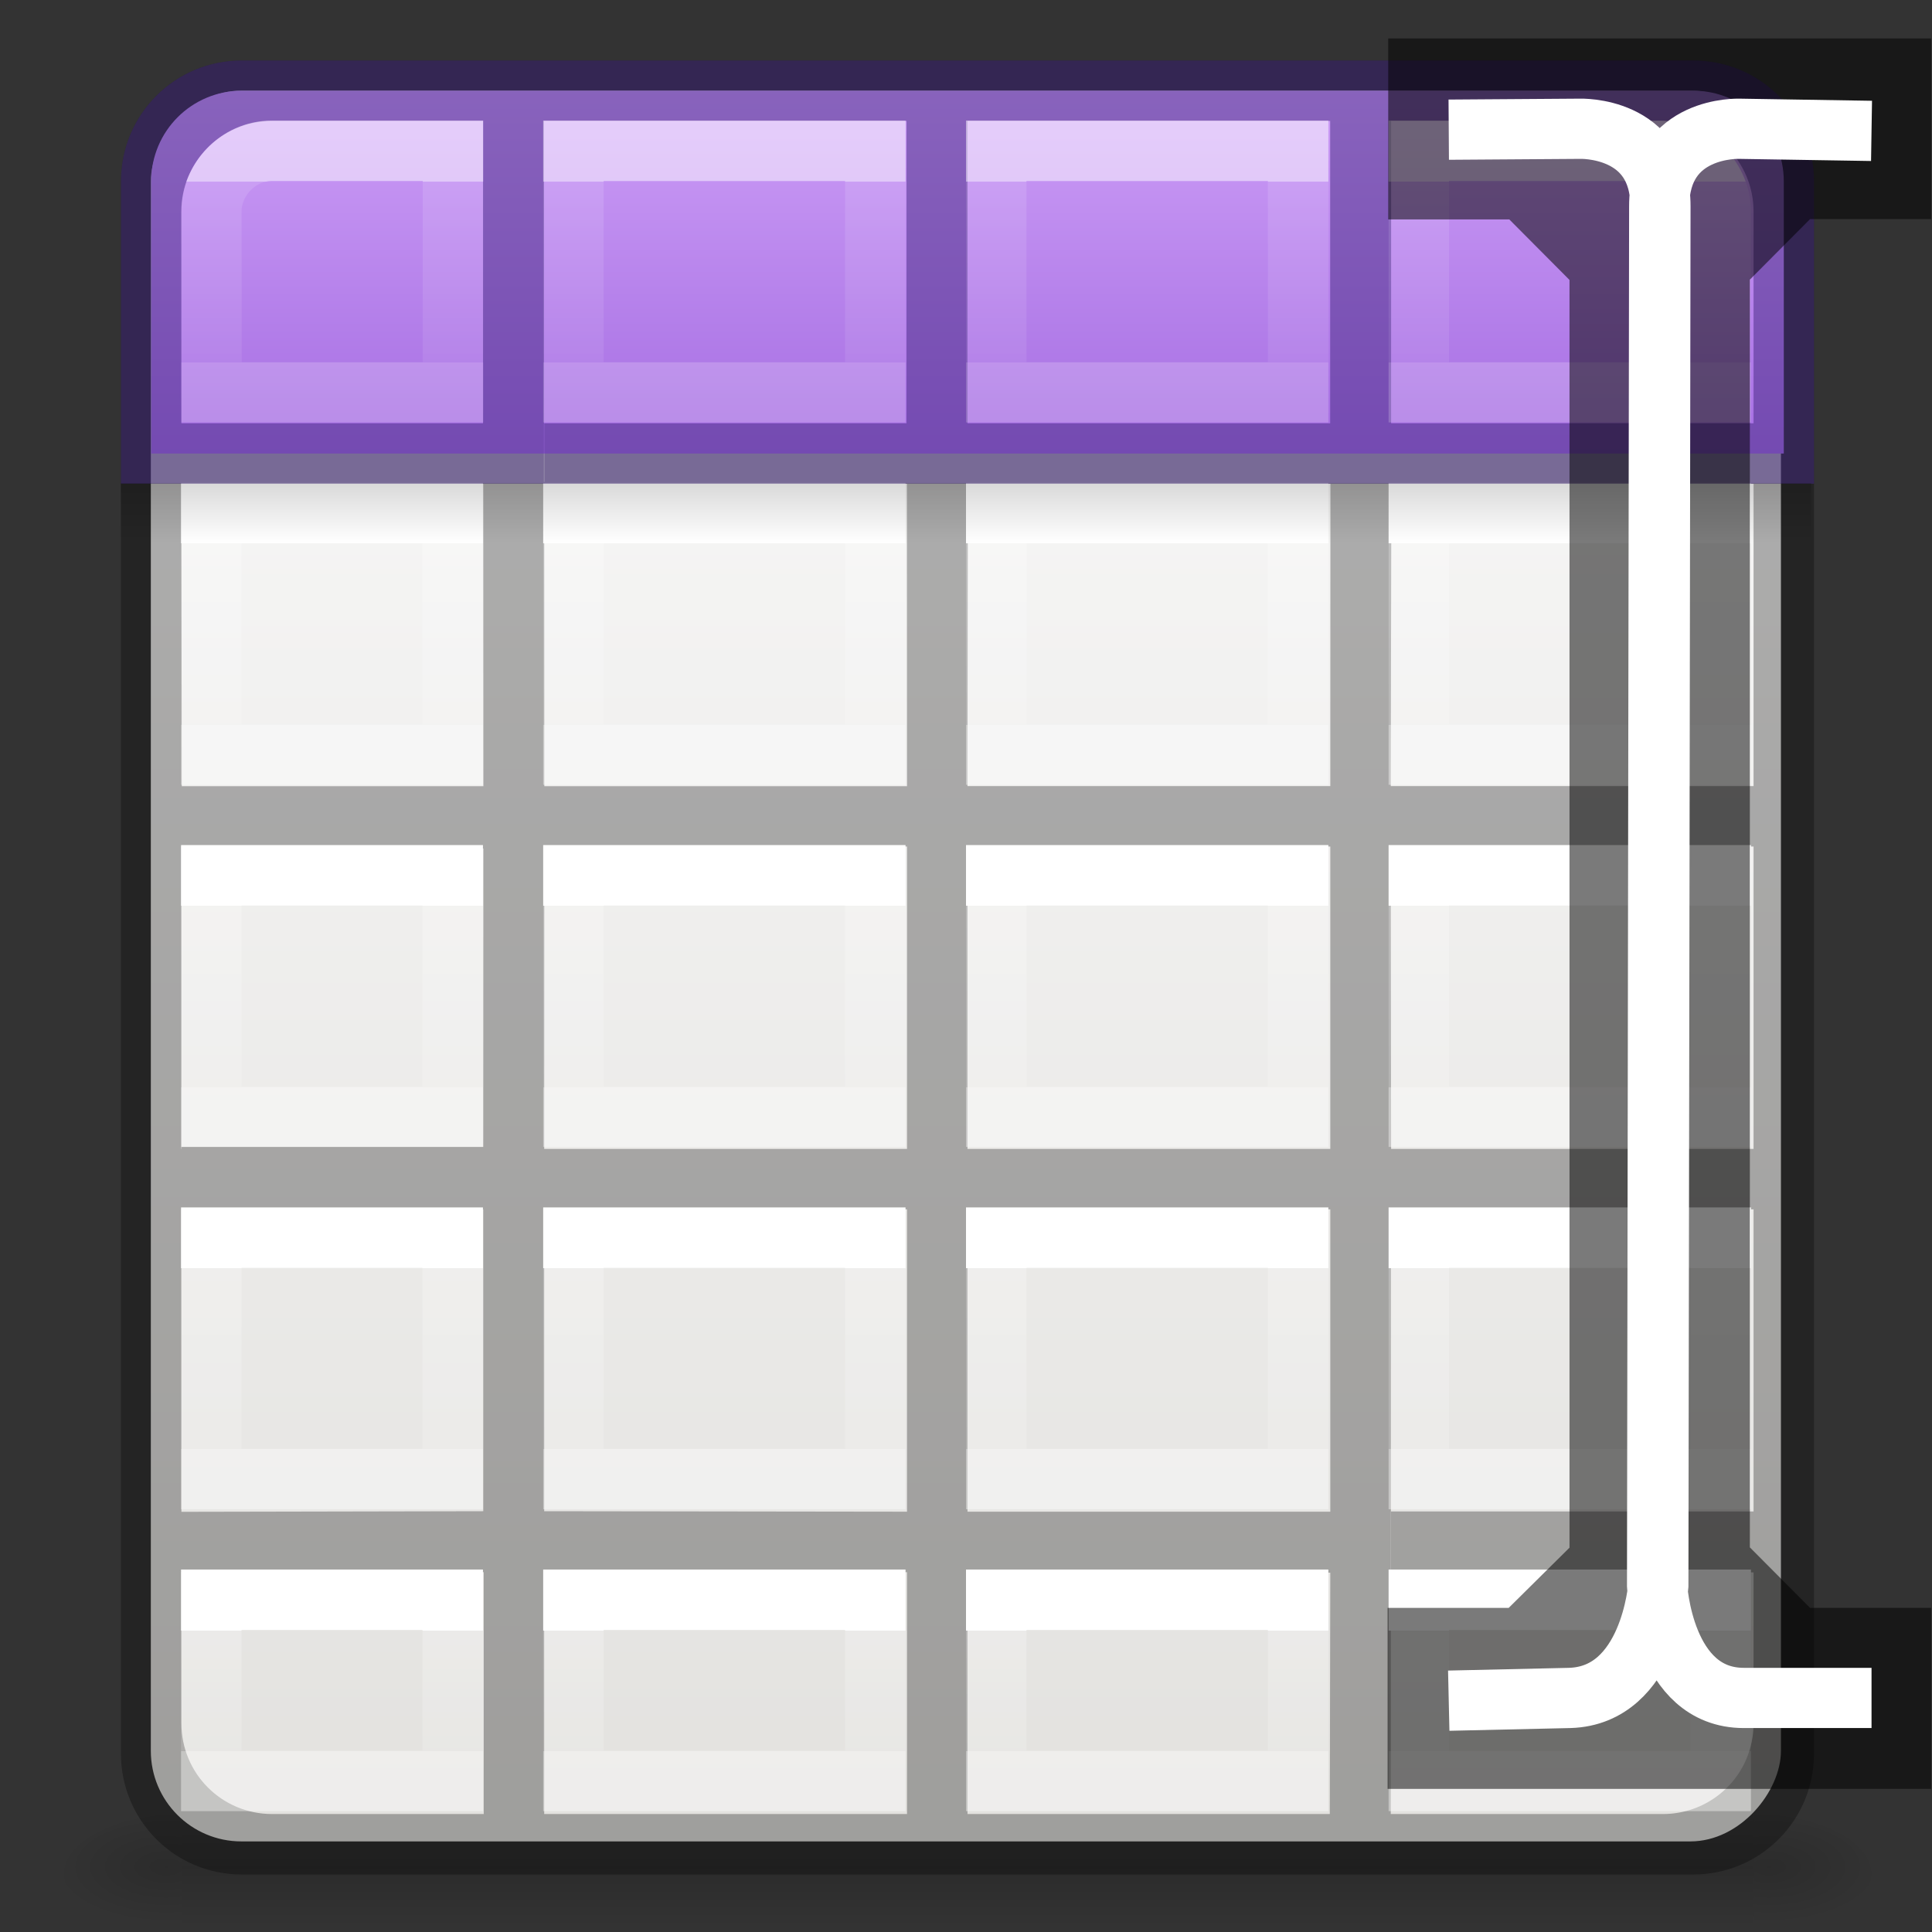 <svg height="32" viewBox="0 0 8.467 8.467" width="32" xmlns="http://www.w3.org/2000/svg" xmlns:xlink="http://www.w3.org/1999/xlink"><rect x="0" y="0" width="8.467" height="8.467" fill="#333333" stroke="none"/><linearGradient id="a" gradientTransform="matrix(-.265 0 0 .265 3.704 3.44)" gradientUnits="userSpaceOnUse" x1="3" x2="3" xlink:href="#l" y1="2" y2="5"/><linearGradient id="b" gradientTransform="matrix(-.265 0 0 .265 7.408 .265)" gradientUnits="userSpaceOnUse" x1="3" x2="3" xlink:href="#l" y1="2" y2="5"/><linearGradient id="c" gradientTransform="matrix(-.265 0 0 .265 5.556 .265)" gradientUnits="userSpaceOnUse" x1="3" x2="3" xlink:href="#l" y1="2" y2="5"/><linearGradient id="d" gradientTransform="matrix(-.265 0 0 .265 3.704 .265)" gradientUnits="userSpaceOnUse" x1="3" x2="3" xlink:href="#l" y1="2" y2="5"/><linearGradient id="e" gradientUnits="userSpaceOnUse" x1="15.5" x2="15.5" y1="1.5" y2="7.5"><stop offset="0" stop-color="#cd9ef7"/><stop offset="1" stop-color="#a56de2"/></linearGradient><linearGradient id="f" gradientTransform="matrix(.265 0 0 .265 1.058 .265)" gradientUnits="userSpaceOnUse" x1="3" x2="3" xlink:href="#l" y1="2" y2="5"/><linearGradient id="g" gradientTransform="matrix(.132 0 0 .066 -1.323 1.058)" gradientUnits="userSpaceOnUse" x1="41" x2="41" xlink:href="#h" y1="16.001" y2="20.001"/><linearGradient id="h"><stop offset="0"/><stop offset="1" stop-opacity="0"/></linearGradient><linearGradient id="i" gradientTransform="matrix(.046 0 0 .008 -.542 25.981)" gradientUnits="userSpaceOnUse" x1="302.857" x2="302.857" y1="366.648" y2="609.505"><stop offset="0" stop-opacity="0"/><stop offset=".5"/><stop offset="1" stop-opacity="0"/></linearGradient><radialGradient id="j" cx="605.714" cy="486.648" gradientTransform="matrix(-.016 0 0 .008 14.44 25.981)" gradientUnits="userSpaceOnUse" r="117.143" xlink:href="#h"/><radialGradient id="k" cx="605.714" cy="486.648" gradientTransform="matrix(.016 0 0 .008 21.56 25.981)" gradientUnits="userSpaceOnUse" r="117.143" xlink:href="#h"/><linearGradient id="l" gradientTransform="matrix(-.265 0 0 .265 3.704 3.44)" gradientUnits="userSpaceOnUse" x1="3" x2="3" y1="2" y2="5"><stop offset="0" stop-color="#fff"/><stop offset="0" stop-color="#fff" stop-opacity=".235"/><stop offset="1" stop-color="#fff" stop-opacity=".157"/><stop offset="1" stop-color="#fff" stop-opacity=".392"/></linearGradient><linearGradient id="m" gradientTransform="matrix(-.265 0 0 .265 3.704 1.852)" gradientUnits="userSpaceOnUse" x1="3" x2="3" xlink:href="#l" y1="2" y2="5"/><linearGradient id="n" gradientTransform="matrix(-.265 0 0 .265 3.704 .265)" gradientUnits="userSpaceOnUse" x1="3" x2="3" xlink:href="#l" y1="2" y2="5"/><linearGradient id="o" gradientTransform="matrix(-.265 0 0 .265 3.704 5.027)" gradientUnits="userSpaceOnUse" x1="3" x2="3" xlink:href="#l" y1="2" y2="5"/><linearGradient id="p" gradientTransform="matrix(-.265 0 0 .265 3.704 6.615)" gradientUnits="userSpaceOnUse" x1="3" x2="3" xlink:href="#l" y1="2" y2="4"/><linearGradient id="q" gradientTransform="matrix(-.265 0 0 .265 5.556 3.44)" gradientUnits="userSpaceOnUse" x1="3" x2="3" xlink:href="#l" y1="2" y2="5"/><linearGradient id="r" gradientTransform="matrix(-.265 0 0 .265 5.556 1.852)" gradientUnits="userSpaceOnUse" x1="3" x2="3" xlink:href="#l" y1="2" y2="5"/><linearGradient id="s" gradientTransform="matrix(-.265 0 0 .265 5.556 .265)" gradientUnits="userSpaceOnUse" x1="3" x2="3" xlink:href="#l" y1="2" y2="5"/><linearGradient id="t" gradientTransform="matrix(-.265 0 0 .265 5.556 5.027)" gradientUnits="userSpaceOnUse" x1="3" x2="3" xlink:href="#l" y1="2" y2="5"/><linearGradient id="u" gradientTransform="matrix(-.265 0 0 .265 5.556 6.615)" gradientUnits="userSpaceOnUse" x1="3" x2="3" xlink:href="#l" y1="2" y2="4"/><linearGradient id="v" gradientTransform="matrix(-.265 0 0 .265 7.408 3.44)" gradientUnits="userSpaceOnUse" x1="3" x2="3" xlink:href="#l" y1="2" y2="5"/><linearGradient id="w" gradientTransform="matrix(-.265 0 0 .265 7.408 1.852)" gradientUnits="userSpaceOnUse" x1="3" x2="3" xlink:href="#l" y1="2" y2="5"/><linearGradient id="x" gradientTransform="matrix(-.265 0 0 .265 7.408 .265)" gradientUnits="userSpaceOnUse" x1="3" x2="3" xlink:href="#l" y1="2" y2="5"/><linearGradient id="y" gradientTransform="matrix(-.265 0 0 .265 7.408 5.027)" gradientUnits="userSpaceOnUse" x1="3" x2="3" xlink:href="#l" y1="2" y2="5"/><linearGradient id="z" gradientTransform="matrix(-.265 0 0 .265 7.408 6.615)" gradientUnits="userSpaceOnUse" x1="3" x2="3" xlink:href="#l" y1="2" y2="4"/><linearGradient id="A" gradientTransform="matrix(-.265 0 0 .265 1.852 3.44)" gradientUnits="userSpaceOnUse" x1="3" x2="3" xlink:href="#l" y1="2" y2="5"/><linearGradient id="B" gradientTransform="matrix(-.265 0 0 .265 1.852 1.852)" gradientUnits="userSpaceOnUse" x1="3" x2="3" xlink:href="#l" y1="2" y2="5"/><linearGradient id="C" gradientTransform="matrix(-.265 0 0 .265 1.852 .265)" gradientUnits="userSpaceOnUse" x1="3" x2="3" xlink:href="#l" y1="2" y2="5"/><linearGradient id="D" gradientTransform="matrix(-.265 0 0 .265 1.852 5.027)" gradientUnits="userSpaceOnUse" x1="3" x2="3" xlink:href="#l" y1="2" y2="5"/><linearGradient id="E" gradientTransform="matrix(-.265 0 0 .265 1.852 6.615)" gradientUnits="userSpaceOnUse" x1="3" x2="3" xlink:href="#l" y1="2" y2="4"/><linearGradient id="F" gradientTransform="matrix(.157 0 0 .159 -8.008 -.016)" gradientUnits="userSpaceOnUse" x1="24.833" x2="24.833" y1="2.604" y2="51.798"><stop offset="0" stop-color="#fafafa"/><stop offset="1" stop-color="#e2e1de"/></linearGradient><g transform="matrix(.265 0 0 .265 -.529 .265)"><path d="m5 29h26v2h-26z" fill="url(#i)" opacity=".15"/><path d="m5 29v2c-.807.004-1.95-.448-1.95-1s.9-1 1.95-1z" fill="url(#j)" opacity=".15"/><path d="m31 29v2c.807.004 1.95-.448 1.95-1s-.9-1-1.95-1z" fill="url(#k)" opacity=".15"/></g><rect fill="url(#F)" height="7.673" rx=".397" ry=".397" stroke-width="1.333" transform="scale(-1 1)" width="7.144" x="-7.805" y=".397"/><path d="m3.998 1c-1.106 0-1.998.892-1.998 2v26c0 1.108.892 2 1.998 2h24.004c1.106 0 1.998-.892 1.998-2v-26c0-1.108-.892-2-1.998-2zm.502 1h3.488v5h-4.988v-3.5c0-.831.669-1.5 1.5-1.5zm4.496 0h5.996v5h-5.992v.971h-.004zm7.004 0h5.998v5h-5.998zm7.006 0h4.494c.831 0 1.5.669 1.5 1.5v3.5h-5.994zm-14.006 6h5.998l.002 5.002h-5.998zm7.006 0h5.996l-.002 5h-6zm7.004 0h5.99v5h-6zm-20.01.002h4.992l.002 5h-4.988zm0 5.998 4.994.033-.002 4.934h-4.988v.033h-.004zm6.002 0h5.998v5h-6zm6.998 0h6v5h-6zm7 0h6v5h-5.994zm-14 6h6v5l-6-.008zm7 0h6v5h-6zm13 0v4.996h-5.996v1.008h5.996v2.496c0 .208-.041.404-.117.584v.002c-.227.538-.76.914-1.383.914h-4.5l.004-9.992zm-26 .002h4.992v4.99l-4.992.01zm0 5.998h5v4h-3.5c-.831 0-1.5-.669-1.5-1.5zm6 0h6v4h-6zm7 0 6 .008-.008 3.992h-5.992z" opacity=".3" transform="scale(.265)"/><g fill="none" stroke-width=".265"><path d="m3.836 3.836h-1.323l-0 1.058h1.323z" stroke="url(#a)"/><path d="m3.836 2.249h-1.323l-0 1.058h1.323z" stroke="url(#m)"/><path d="m3.836.661h-1.323l-0 1.058h1.323z" stroke="url(#n)"/><path d="m3.836 5.424h-1.323l-0 1.058h1.323z" stroke="url(#o)"/><path d="m3.836 7.011h-1.323l-0.0.794h1.323z" stroke="url(#p)"/><path d="m5.689 3.836h-1.323l-0 1.058h1.323z" stroke="url(#q)"/><path d="m5.689 2.249h-1.323l-0 1.058h1.323z" stroke="url(#r)"/><path d="m5.689.661h-1.323l-0 1.058h1.323z" stroke="url(#s)"/><path d="m5.689 5.424h-1.323l-0 1.058h1.323z" stroke="url(#t)"/><path d="m5.689 7.011h-1.323l-0.0.794h1.323z" stroke="url(#u)"/><path d="m7.541 3.836h-1.323l-0 1.058h1.323z" stroke="url(#v)"/><path d="m7.541 2.249h-1.323l-0 1.058h1.323z" stroke="url(#w)"/><path d="m7.541.661h-1.323l-0 1.058h1.323z" stroke="url(#x)"/><path d="m7.541 5.424h-1.323l-0 1.058h1.323z" stroke="url(#y)"/><path d="m7.541 7.011h-1.323l-0.0.794h1.323z" stroke="url(#z)"/><path d="m1.984 3.836h-1.058l-0 1.058h1.058z" stroke="url(#A)"/><path d="m1.984 2.249h-1.058l-0 1.058h1.058z" stroke="url(#B)"/><path d="m1.984.661h-1.058l-0 1.058h1.058z" stroke="url(#C)"/><path d="m1.984 5.424h-1.058l-0 1.058h1.058z" stroke="url(#D)"/><path d="m1.984 7.011h-1.058l-0.0.794h1.058z" stroke="url(#E)"/></g><path d="m4 1.5c-.831 0-1.5.669-1.5 1.5v4.5h27v-4.5c0-.831-.669-1.5-1.5-1.5z" fill="url(#e)" stroke-width="5.039" transform="scale(.265)"/><path d="m3.998 1c-1.106 0-1.998.892-1.998 2v5h7 5.998 1.008 5.996 1.008 5.99 1v-5c0-1.108-.892-2-1.998-2zm.502 1h3.488v5h-4.988v-3.5c0-.831.669-1.5 1.5-1.5zm4.496 0h5.996v5h-5.992v.971h-.004zm7.004 0h5.998v5h-5.998zm7.006 0h4.494c.831 0 1.5.669 1.5 1.5v3.5h-5.994z" fill="#452981" fill-opacity=".502" transform="scale(.265)"/><g stroke-width=".265"><g fill="none"><path d="m3.836.661h-1.323l-0 1.058h1.323z" opacity=".5" stroke="url(#d)"/><path d="m5.689.661h-1.323l-0 1.058h1.323z" opacity=".5" stroke="url(#c)"/><path d="m7.541.926c0-.132-.112-.265-.265-.265l-1.058 0-0 1.058h1.323z" opacity=".5" stroke="url(#b)"/><path d="m.926.926c0-.132.112-.265.265-.265h.794l0 1.058-1.058 0z" opacity=".5" stroke="url(#f)"/></g><path d="m.529 2.117 7.408-0v.265l-7.408 0z" fill="url(#g)" opacity=".15"/></g><g transform="matrix(1.333 0 0 1.333 .176 -387.532)"><path d="m4.432 290.848v.595h.398l.198.199v4.168l-.2.198h-.398v.595h1.787v-.595h-.398l-.198-.199v-4.168l.198-.199h.398v-.594z" fill-rule="evenodd" opacity=".52" stroke-width=".75"/><path d="m4.631 291.148.431-.003s.265-.01.265.255l-.007 4.535s-.026.361-.291.369l-.398.009m1.39-5.161-.435-.007s-.263-.01-.263.255l-.007 4.535s.019.369.285.369h.42" fill="none" stroke="#fff" stroke-width=".198"/></g></svg>